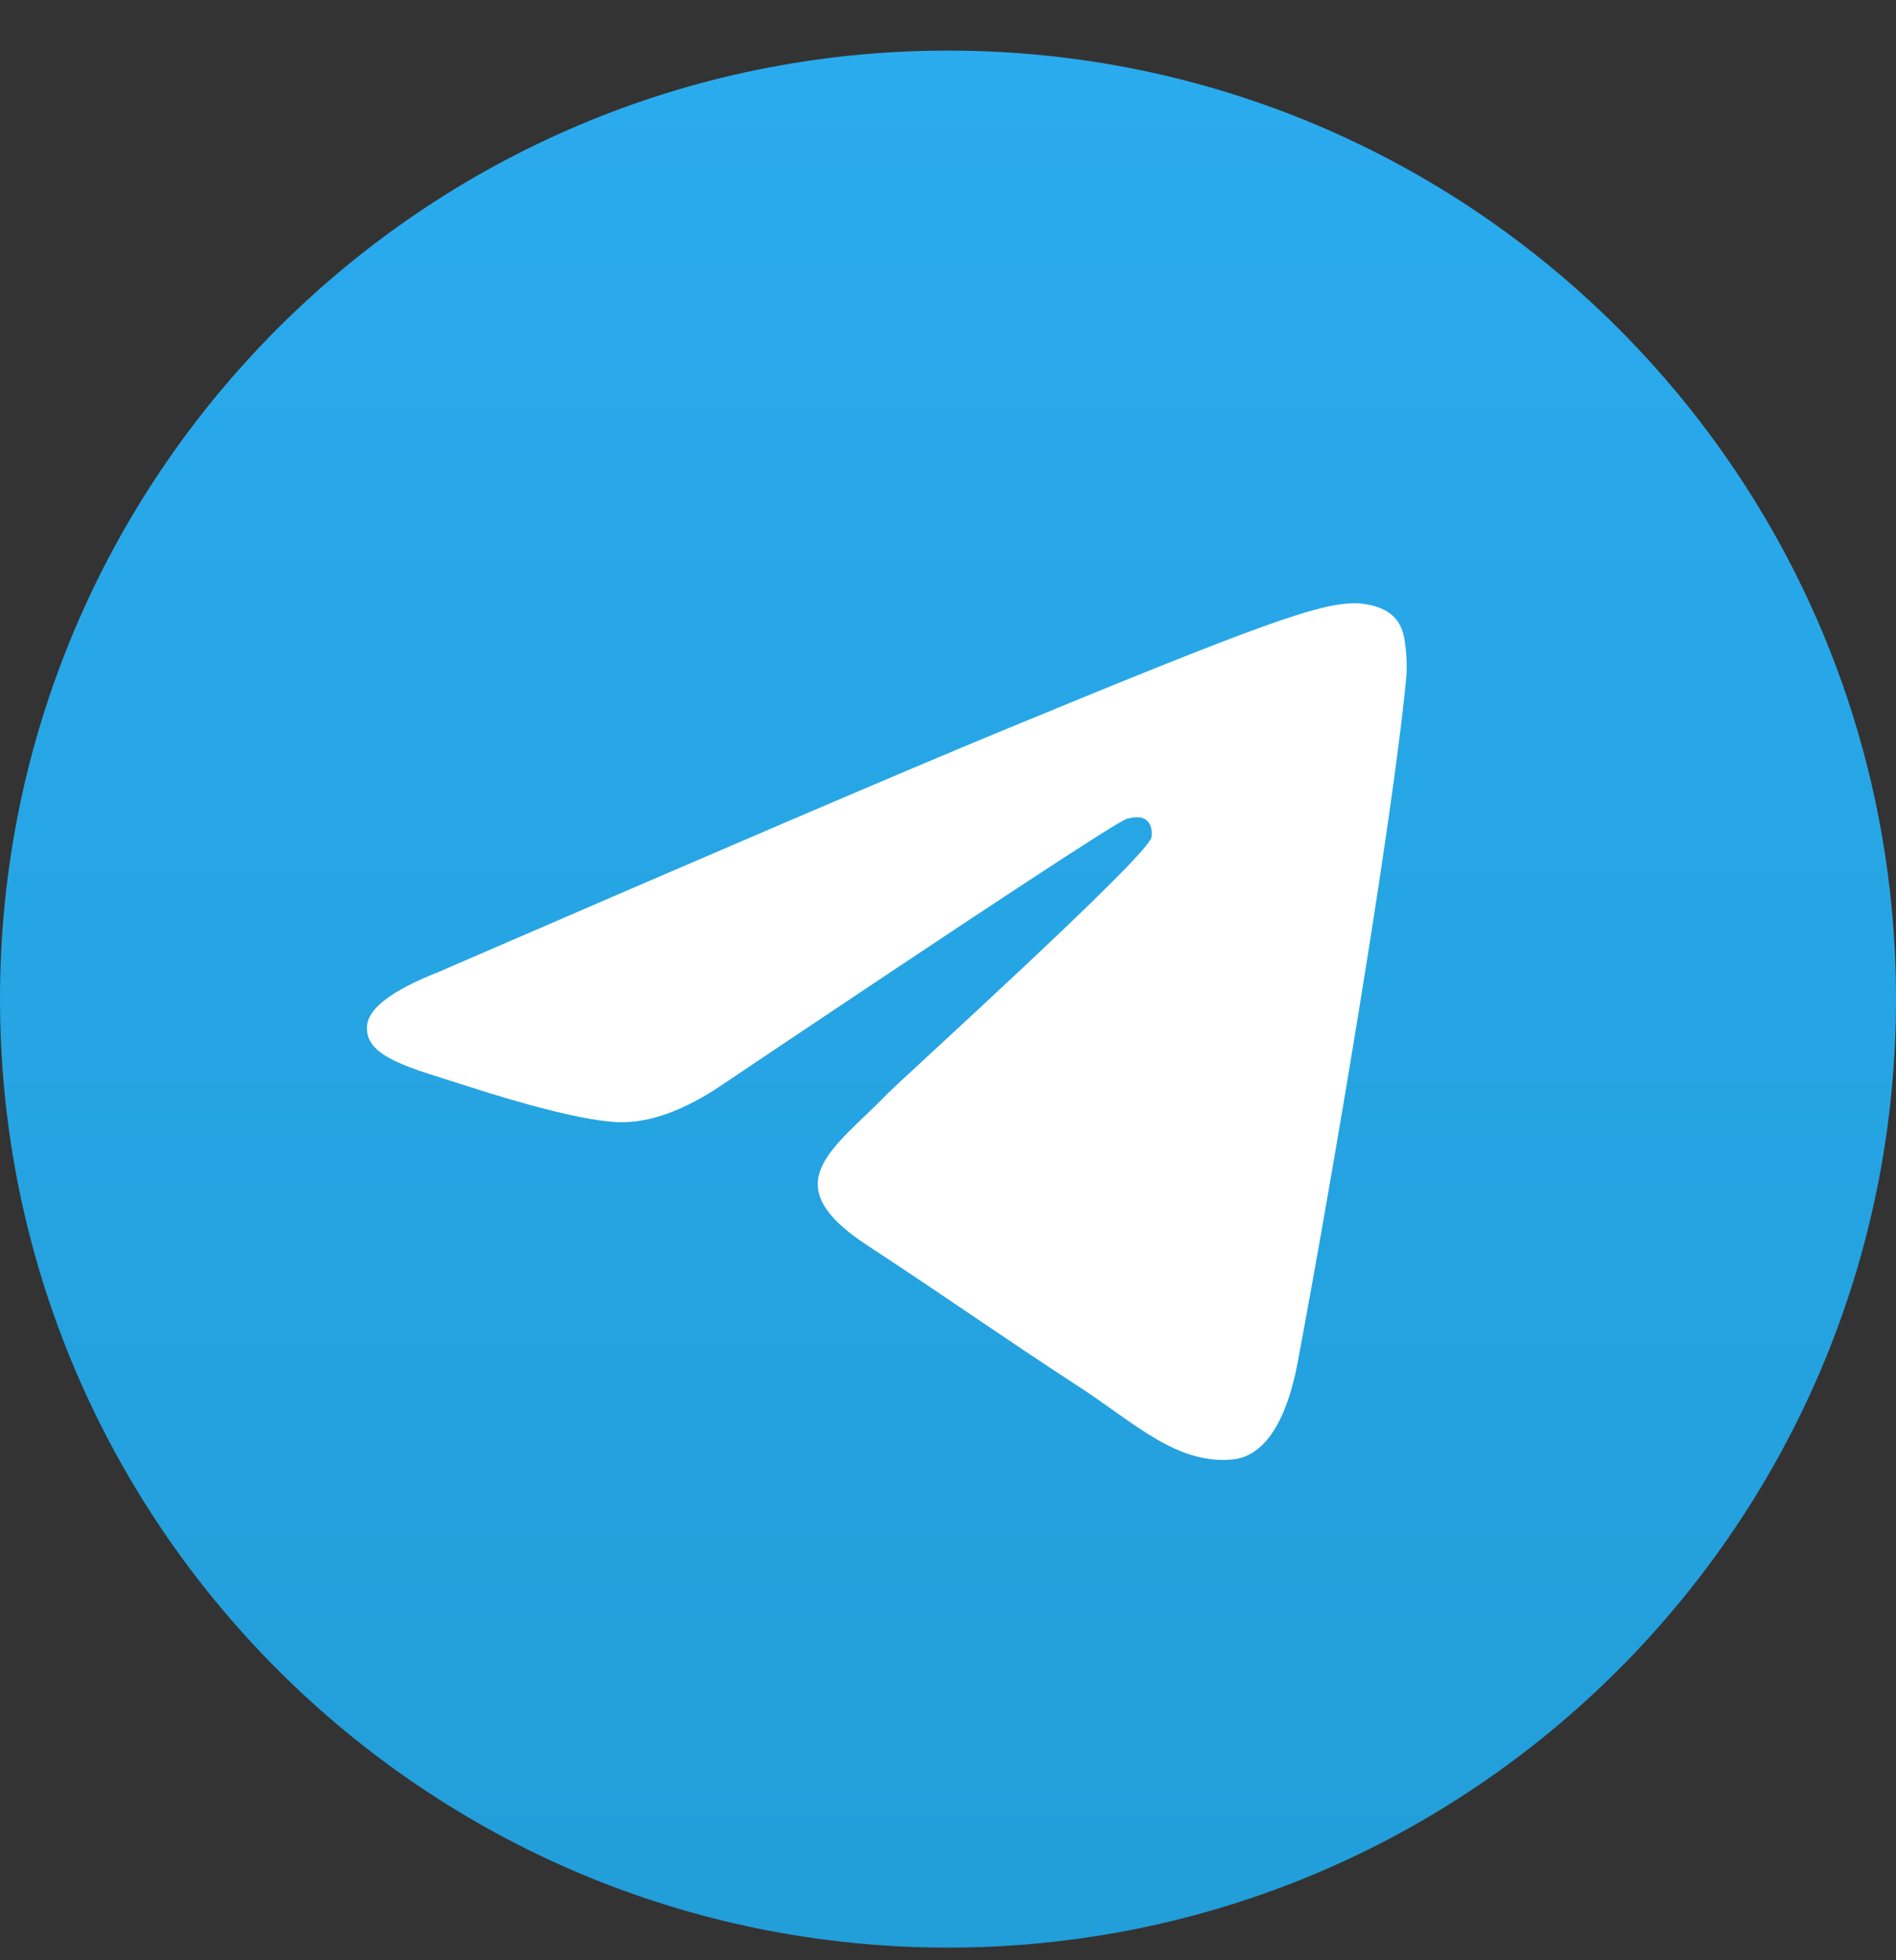 <svg width="30" height="31" viewBox="0 0 30 31" fill="none" xmlns="http://www.w3.org/2000/svg">
<rect x="0" y="0" width="30" height="31" fill="#333333" stroke="none"/>
<path d="M30 15.8C30 7.516 23.284 0.8 15 0.8C6.716 0.8 0 7.516 0 15.8C0 24.084 6.716 30.8 15 30.8C23.284 30.8 30 24.084 30 15.8Z" fill="url(#paint0_linear_1_53)"/>
<path d="M6.937 15.372C11.353 13.46 14.298 12.2 15.772 11.591C19.979 9.852 20.853 9.55 21.423 9.54C21.548 9.538 21.828 9.568 22.01 9.715C22.163 9.838 22.205 10.005 22.225 10.123C22.245 10.24 22.271 10.507 22.251 10.715C22.023 13.095 21.036 18.872 20.534 21.538C20.322 22.666 19.904 23.044 19.499 23.081C18.619 23.162 17.951 22.504 17.099 21.948C15.766 21.08 15.013 20.539 13.719 19.692C12.223 18.712 13.192 18.174 14.045 17.294C14.268 17.064 18.144 13.561 18.219 13.243C18.228 13.203 18.237 13.055 18.148 12.977C18.06 12.899 17.929 12.925 17.835 12.947C17.701 12.977 15.571 14.376 11.445 17.143C10.84 17.556 10.293 17.757 9.802 17.747C9.261 17.735 8.221 17.443 7.447 17.193C6.499 16.886 5.745 16.724 5.81 16.204C5.844 15.933 6.22 15.655 6.937 15.372Z" fill="white"/>
<defs>
<linearGradient id="paint0_linear_1_53" x1="15" y1="0.8" x2="15" y2="30.578" gradientUnits="userSpaceOnUse">
<stop stop-color="#2AABEE"/>
<stop offset="1" stop-color="#229ED9"/>
</linearGradient>
</defs>
</svg>
